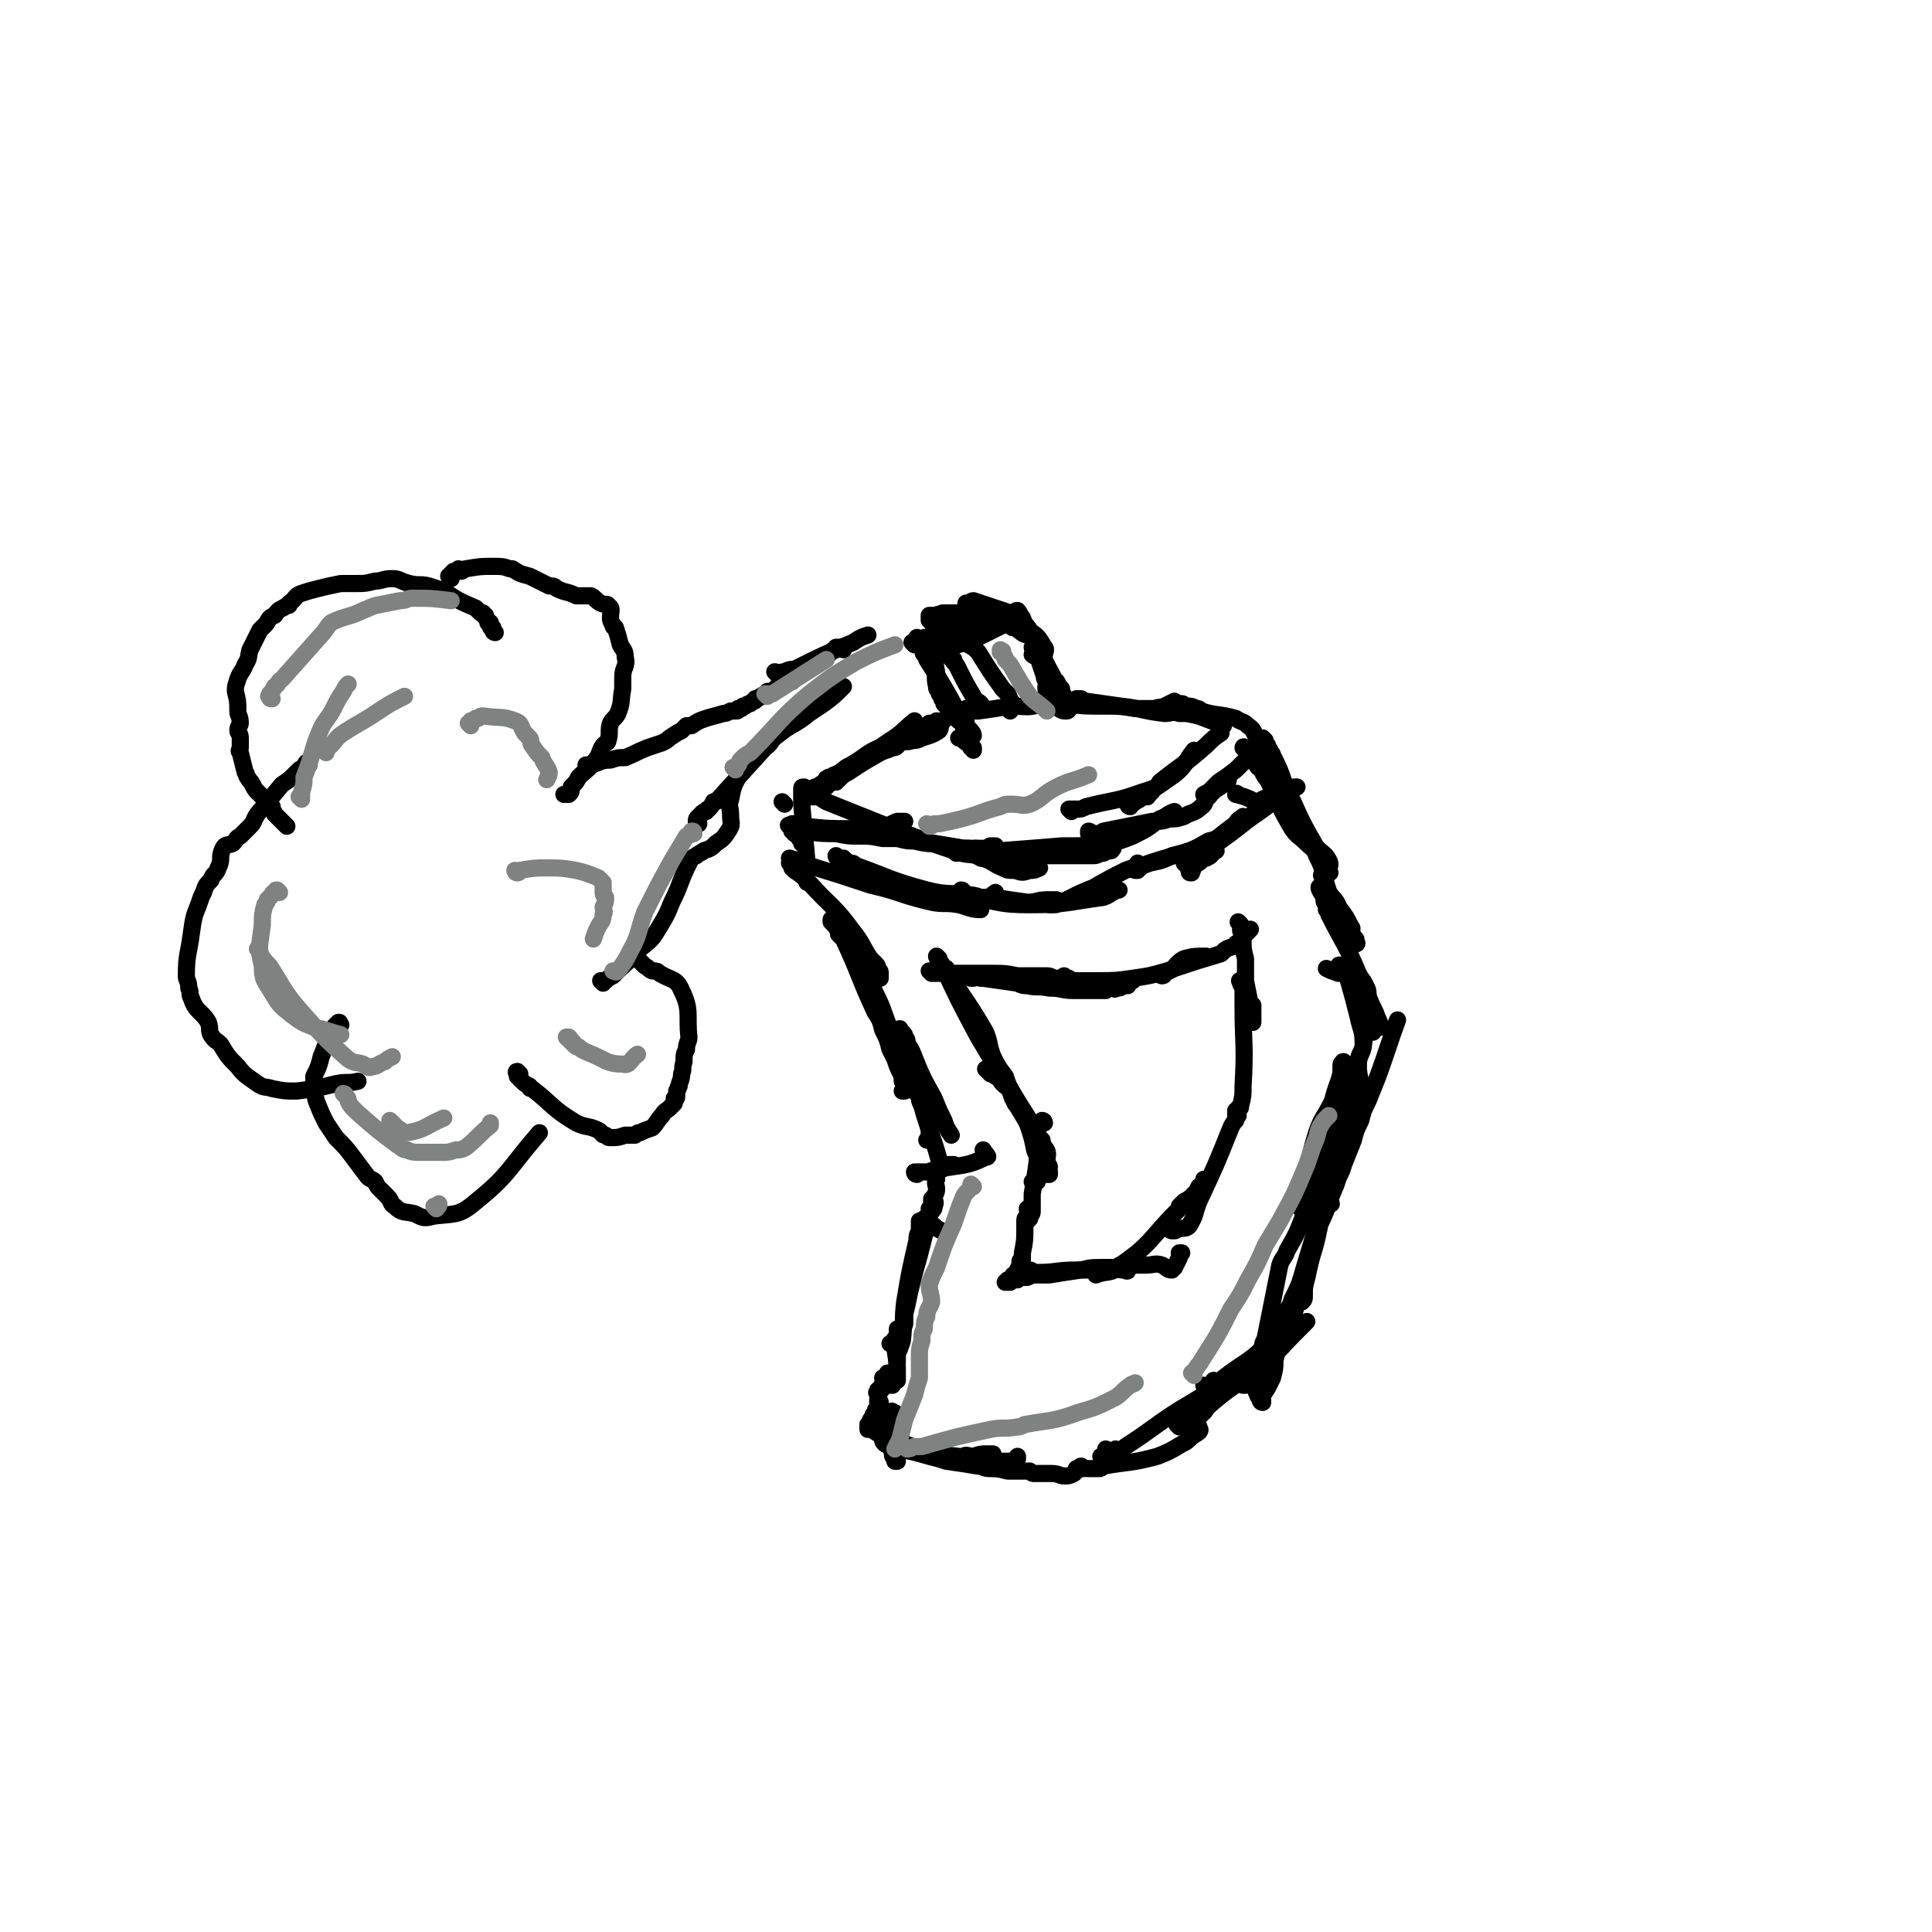 <svg viewBox='0 0 788 788' version='1.1' xmlns='http://www.w3.org/2000/svg' xmlns:xlink='http://www.w3.org/1999/xlink'><g fill='none' stroke='#000000' stroke-width='7' stroke-linecap='round' stroke-linejoin='round'><path d='M328,323c0,-1 -1,-1 -1,-1 0,-1 0,-1 1,-1 0,1 -1,1 -1,1 0,0 0,0 0,0 0,1 0,1 0,2 0,1 0,1 0,2 0,1 0,1 0,2 1,11 1,11 2,22 0,1 0,2 0,3 0,1 0,1 0,1 -1,0 -1,-1 -1,-1 '/><path d='M326,340c0,0 -1,-1 -1,-1 0,0 1,1 1,2 0,0 0,0 0,1 1,0 1,0 1,1 0,0 0,0 0,1 0,0 0,0 0,0 '/><path d='M320,328c0,0 -1,-1 -1,-1 '/><path d='M323,338c-1,-1 -1,-1 -1,-1 -1,-1 0,0 0,0 1,-1 1,-1 1,-1 1,0 1,0 1,0 1,1 1,1 2,1 1,0 1,0 2,0 10,1 10,1 20,1 6,0 6,0 12,-1 3,0 3,-1 6,-2 1,0 1,0 3,0 '/><path d='M390,348c0,0 -1,-1 -1,-1 2,-1 3,0 5,-1 1,0 1,0 1,0 '/><path d='M324,340c0,-1 0,-1 -1,-1 0,0 1,0 1,0 0,0 0,0 1,0 0,0 0,0 0,0 2,0 2,0 3,0 7,1 7,1 13,1 5,1 5,1 9,1 5,0 5,0 10,1 3,0 3,0 6,0 4,1 4,1 7,1 4,1 4,1 8,1 6,1 6,1 12,2 5,0 5,0 10,0 1,0 0,-1 1,-1 1,0 1,0 2,0 '/><path d='M332,325c-1,-1 -1,-1 -1,-1 0,-1 0,-1 0,0 0,0 0,0 0,0 1,0 1,0 1,0 2,1 2,1 5,3 15,6 15,6 30,12 13,5 13,5 25,9 4,1 5,0 8,2 5,1 4,2 9,4 2,1 2,1 5,1 3,1 3,1 6,0 2,0 2,0 4,-1 '/><path d='M373,343c0,0 -1,-1 -1,-1 0,0 1,1 1,1 0,0 0,0 1,0 1,0 1,0 2,0 2,1 2,1 3,1 1,0 1,0 2,0 12,2 12,2 24,4 2,0 2,0 5,1 2,0 2,0 5,0 3,0 2,0 5,0 2,0 2,0 4,0 2,0 2,0 5,0 3,0 3,0 6,0 5,0 5,0 11,0 2,0 2,-1 4,-1 2,-1 2,-1 3,-1 1,0 0,-1 0,-1 0,0 1,0 1,0 '/><path d='M399,347c0,0 -1,-1 -1,-1 0,0 1,1 2,1 1,0 1,0 1,0 2,0 2,0 3,0 2,0 2,0 4,0 13,-1 13,-1 25,-2 10,0 10,0 19,-1 5,-1 5,-1 10,-3 6,-3 6,-3 11,-7 3,-1 3,-2 6,-3 '/><path d='M445,340c0,-1 -1,-1 -1,-1 0,0 0,0 0,1 1,0 1,0 1,0 1,0 1,0 2,0 2,0 2,0 3,-1 10,-2 10,-2 20,-4 4,0 4,0 7,-1 3,0 3,0 6,-1 3,-2 4,-1 7,-4 2,-1 1,-3 3,-4 3,-4 4,-3 7,-6 1,0 1,-1 1,-1 '/><path d='M492,325c-1,0 -1,-1 -1,-1 0,0 0,0 0,0 2,-1 2,-1 3,-2 1,-1 1,-1 3,-3 3,-2 3,-2 7,-5 4,-4 4,-4 9,-8 '/><path d='M323,351c0,-1 -1,-1 -1,-1 0,0 1,0 1,1 1,0 1,-1 1,0 1,0 1,0 2,0 2,1 2,1 4,2 13,4 13,4 25,8 13,3 12,4 25,7 5,1 5,0 11,1 4,1 5,2 9,2 0,0 -1,0 -1,-1 -1,0 -1,0 -1,0 4,-3 4,-3 8,-6 '/><path d='M342,350c0,0 -1,-1 -1,-1 0,0 0,1 1,1 1,0 1,0 2,0 1,1 1,1 2,2 2,0 2,0 3,1 14,5 14,6 29,10 8,2 8,1 16,2 3,0 3,0 6,1 2,0 2,0 5,0 7,1 7,1 14,2 4,0 4,-1 8,-1 2,0 2,0 3,0 1,0 1,0 1,0 '/><path d='M393,364c0,0 -1,-1 -1,-1 1,0 1,1 2,2 1,0 1,0 1,0 1,0 1,1 2,1 11,2 11,3 23,3 15,0 15,-1 30,-3 3,-1 3,-2 6,-3 1,0 0,0 0,0 '/><path d='M484,353c0,0 -1,-1 -1,-1 0,0 1,0 2,0 '/><path d='M486,356c-1,0 -1,0 -1,-1 0,0 0,1 1,0 1,0 0,-1 1,-2 2,-1 2,-1 4,-3 1,0 1,0 1,0 2,-1 2,-1 3,-3 0,0 0,0 1,0 '/><path d='M486,351c0,0 0,-1 -1,-1 0,0 0,1 0,1 1,-1 1,-1 2,-1 0,0 0,0 1,0 0,-1 0,-1 1,-1 1,-1 1,-1 3,-2 10,-7 10,-7 20,-15 4,-4 4,-4 7,-8 2,-1 2,-2 3,-3 0,-1 -1,0 -1,0 '/><path d='M488,350c0,0 -1,-1 -1,-1 0,0 0,1 0,1 0,0 0,0 1,-1 0,0 0,0 1,-1 0,-1 1,-1 2,-2 1,-1 1,-1 3,-3 0,0 1,0 1,0 5,-4 5,-4 9,-7 1,-1 2,-1 3,-2 0,0 0,-1 0,-1 -1,1 -2,1 -3,3 '/><path d='M428,369c0,0 -1,-1 -1,-1 0,0 0,1 1,1 0,0 1,0 1,0 0,0 0,0 1,0 1,0 1,0 2,-1 1,0 1,0 3,-1 6,-3 6,-3 11,-5 7,-4 7,-4 13,-7 5,-2 5,-1 10,-3 5,-1 5,-1 9,-3 8,-2 8,-2 15,-6 4,-1 4,-1 7,-3 3,-1 3,-1 5,-3 5,-4 5,-4 10,-9 0,-1 0,-1 0,-2 '/><path d='M465,353c0,0 -1,-1 -1,-1 0,0 0,1 0,2 0,0 0,0 0,0 0,1 -1,1 -1,1 0,0 1,0 1,0 1,-1 1,-1 2,-2 11,-4 11,-3 22,-7 6,-3 6,-2 12,-5 3,-2 2,-2 5,-4 9,-6 9,-6 17,-12 3,-2 3,-2 6,-4 1,0 1,0 1,0 -2,0 -2,0 -3,1 -5,1 -5,2 -9,3 -2,1 -2,1 -4,2 -1,0 -1,0 -1,0 -4,-2 -4,-2 -8,-3 0,-1 1,0 1,0 '/><path d='M332,325c-1,0 -1,-1 -1,-1 -1,0 0,0 0,1 0,0 0,0 0,0 -1,-1 0,-1 0,-1 0,0 -1,0 0,0 0,-1 0,-1 1,-2 0,-1 0,-1 1,-1 15,-10 16,-9 30,-19 5,-3 5,-4 10,-8 '/><path d='M338,319c0,-1 -1,-1 -1,-1 0,-1 0,0 1,0 0,0 0,0 0,-1 0,0 1,0 1,0 1,-1 1,-1 2,-1 2,-1 2,-1 3,-2 1,-1 1,-1 3,-2 7,-4 6,-5 14,-8 6,-4 7,-3 13,-6 1,0 1,-1 2,-1 0,0 0,0 1,0 1,-1 1,-1 2,-2 1,0 2,0 3,-1 '/><path d='M337,321c0,0 -1,0 -1,-1 1,0 1,0 2,0 1,-1 1,-1 2,-1 1,0 1,0 1,0 1,-1 1,-1 1,-1 2,-2 2,-2 4,-3 6,-4 6,-4 13,-8 2,-1 3,-1 5,-2 2,0 2,-1 3,-2 3,-1 3,0 5,-1 2,0 2,0 4,-1 3,-1 4,-1 7,-3 1,-1 0,-2 1,-3 2,-3 3,-2 5,-4 '/><path d='M375,261c0,0 -1,-1 -1,-1 0,0 0,1 1,1 0,1 0,1 0,1 0,1 0,1 0,1 0,1 1,1 1,1 1,2 0,2 1,3 1,1 1,1 1,2 7,11 7,11 13,22 1,2 2,2 3,3 0,2 0,2 1,3 1,1 2,2 2,3 0,0 -1,0 -1,0 -1,-1 -1,0 -2,-1 0,-1 1,-2 0,-3 -1,-1 -1,-1 -3,-2 -1,-1 -1,-1 -2,-2 -1,-1 -1,-1 -2,-2 -1,-2 -1,-2 -2,-3 0,-2 -1,-1 -1,-3 -1,-1 -1,-1 -1,-2 -1,-1 -1,-1 -1,-2 -1,-4 0,-4 -1,-7 0,-3 -2,-3 -2,-5 0,-1 2,-1 2,-2 0,-1 -1,-1 -2,-2 0,-2 0,-2 0,-3 0,0 0,0 0,1 1,2 1,2 2,4 1,4 0,4 1,8 0,2 1,2 1,4 1,2 0,3 1,4 3,5 4,4 7,9 2,4 1,4 3,8 1,3 1,3 2,6 1,0 1,0 1,0 0,1 0,1 0,1 0,0 0,-1 -1,-1 -1,-2 -2,-2 -3,-3 -1,-1 -1,-1 -2,-1 '/><path d='M373,263c0,0 -1,-1 -1,-1 0,0 1,1 1,1 0,0 0,-1 1,-1 0,0 0,0 1,0 0,-1 0,-1 1,-1 1,0 1,0 2,-1 6,-2 7,-2 13,-4 4,-1 4,-1 9,-3 2,-1 3,0 5,-1 2,0 2,-1 4,-1 1,0 1,0 2,0 1,0 1,0 1,0 1,0 1,0 1,0 0,0 0,0 0,0 1,0 1,0 1,0 0,0 -1,0 -1,0 -1,0 -1,0 -2,1 -1,0 -1,0 -2,1 -3,1 -3,2 -6,3 -2,1 -2,1 -4,2 -1,1 -1,2 -3,3 -1,0 -1,0 -3,0 -1,0 -1,1 -1,1 -2,0 -2,0 -3,1 -1,0 -1,0 -1,1 0,0 0,0 0,0 -1,0 -1,0 -1,0 0,-1 0,-1 0,-1 0,0 0,0 0,0 0,0 0,1 0,1 0,0 -1,0 -1,0 1,-1 1,0 2,0 0,-1 0,-1 0,-1 1,0 1,0 2,0 2,0 2,-1 4,-1 2,-1 2,-1 3,-2 2,0 2,0 4,-1 4,-2 4,-2 8,-4 2,-1 2,-1 4,-2 0,-1 0,-1 1,-1 0,0 0,0 1,0 0,-1 0,-1 0,-1 0,-1 0,0 0,0 -9,-3 -9,-3 -18,-6 -1,0 -1,1 -3,1 '/><path d='M378,261c0,0 -1,-1 -1,-1 0,0 0,1 1,1 0,0 0,0 1,0 1,0 1,-1 2,-1 1,0 1,1 3,0 2,0 2,0 4,-1 8,-2 8,-2 16,-4 3,-1 3,-2 6,-2 1,-1 1,0 1,-1 1,0 1,0 1,0 1,0 1,0 1,-1 0,0 0,-1 1,-1 0,0 0,1 0,1 0,0 0,-1 0,-1 0,0 0,0 0,0 1,-1 0,-1 1,-1 1,1 1,2 2,3 1,3 1,2 3,5 5,9 4,9 9,18 1,2 1,2 2,3 1,2 1,2 2,3 0,1 0,1 0,1 1,2 1,2 2,3 0,1 0,1 0,1 0,1 0,1 1,1 0,0 0,0 0,0 -1,1 -1,1 -1,2 0,0 1,0 1,0 0,0 0,1 -1,1 -1,0 -2,0 -3,-1 -1,0 0,-1 -1,-1 -1,-2 -1,-2 -1,-3 -1,-1 -1,-1 -2,-2 0,-1 -1,0 -1,-1 -1,-2 0,-2 0,-4 -1,-1 -1,-1 -1,-2 -1,-3 -1,-3 -2,-6 0,-1 0,-2 -1,-2 -1,-1 -1,0 -2,-1 0,0 1,-1 1,-2 0,0 -1,0 -1,-1 0,0 0,0 0,0 1,0 1,0 1,0 0,0 0,0 1,1 0,0 0,0 0,0 1,1 1,1 2,1 0,0 0,0 1,1 0,0 0,0 0,0 0,-1 1,-2 0,-3 -2,-3 -2,-4 -5,-6 -1,-1 0,2 -1,1 -3,0 -3,-1 -6,-3 0,0 0,0 -1,0 0,-1 0,-1 -1,-1 -1,0 -1,0 -1,-1 -1,0 0,0 -1,0 0,-1 0,-1 0,-1 0,0 0,0 -1,0 0,0 0,0 0,-1 0,0 0,0 -1,0 -1,0 -1,0 -2,0 -1,-1 -1,-1 -2,-1 -1,-1 -1,-1 -2,-1 -3,0 -3,0 -6,0 -3,0 -3,0 -5,0 -1,0 -1,0 -2,0 -2,0 -2,0 -4,0 -1,0 -1,0 -2,1 0,0 0,-1 -1,0 0,0 0,0 -1,0 -1,0 -1,0 -1,0 0,0 0,0 -1,0 0,0 0,1 0,1 0,1 0,1 0,1 1,0 1,0 1,1 1,1 0,1 1,1 2,1 2,1 4,1 0,0 0,0 1,0 4,0 4,1 8,0 2,0 2,-1 4,-1 1,-1 1,-1 2,-1 0,0 0,0 1,-1 1,0 1,0 2,-1 0,0 0,0 0,-1 0,0 0,0 0,0 0,0 0,-1 0,-1 -1,-1 -2,0 -3,0 -1,-1 -1,0 -3,0 -1,0 -1,-1 -3,-1 -2,0 -2,1 -4,1 0,1 0,1 -1,1 -1,0 -1,0 -3,0 -1,0 -3,-1 -3,0 1,0 3,1 5,1 4,0 4,-1 8,-2 3,-1 2,-1 5,-2 0,0 0,0 0,0 '/><path d='M395,290c0,-1 -1,-1 -1,-1 0,0 0,0 0,0 0,0 0,0 0,0 0,0 0,0 0,0 0,0 0,1 1,1 1,0 1,0 2,0 1,0 1,0 2,0 7,-1 7,-1 13,-2 7,0 7,1 13,-1 2,-1 2,-2 3,-4 0,0 -1,1 -1,0 -1,0 0,0 0,0 '/><path d='M387,266c0,0 -1,0 -1,-1 0,0 0,1 0,1 1,1 1,1 2,2 0,1 0,1 1,1 0,0 0,0 0,1 1,1 1,1 2,3 3,6 3,6 6,11 1,2 2,2 3,3 0,1 0,1 0,2 0,0 0,0 0,0 0,0 0,0 0,0 '/><path d='M395,263c0,0 -1,-1 -1,-1 0,0 1,1 1,1 0,0 0,0 1,0 0,0 0,1 1,1 1,1 1,1 2,2 5,8 5,8 10,15 1,1 1,1 2,2 1,2 1,3 2,5 0,0 0,-2 0,-1 0,1 0,1 -1,3 '/><path d='M427,288c0,0 -1,-1 -1,-1 0,0 1,1 1,1 1,0 1,-1 2,-1 2,0 2,0 5,0 8,1 8,1 17,1 6,0 6,0 12,1 4,0 4,0 8,0 2,-1 3,0 4,-1 2,-1 2,-1 4,-2 '/><path d='M442,286c-1,0 -1,-1 -1,-1 -1,0 0,0 -1,0 0,1 0,0 0,0 0,0 0,0 0,0 0,0 -1,0 -1,0 0,0 1,0 1,0 0,0 0,0 1,0 1,1 1,1 2,1 7,1 7,1 14,2 9,1 9,2 18,3 3,0 3,-1 6,0 2,0 2,0 3,0 5,1 5,1 10,3 3,1 3,1 5,2 0,0 0,0 0,0 '/><path d='M482,288c0,-1 -1,-1 -1,-1 0,0 1,0 1,0 1,0 1,1 2,1 2,0 2,0 4,1 1,0 1,0 2,1 6,2 7,1 14,3 3,2 3,1 5,3 3,2 2,3 4,5 0,1 1,1 1,1 0,0 0,0 0,1 '/><path d='M437,331c0,0 -1,-1 -1,-1 0,0 1,0 1,0 1,0 1,0 3,0 1,0 1,0 3,-1 12,-3 12,-2 23,-6 7,-2 7,-3 13,-7 5,-4 4,-5 8,-10 '/><path d='M461,329c-1,0 -1,-1 -1,-1 0,0 0,0 0,0 1,0 1,0 1,0 1,0 1,0 2,-1 2,-1 2,-1 3,-2 1,0 1,0 2,-1 1,0 1,0 1,-1 1,0 1,0 1,-1 '/><path d='M468,325c0,0 -1,0 -1,-1 0,0 1,0 1,0 1,-1 1,-1 2,-2 2,-1 2,-1 3,-3 10,-8 10,-7 19,-15 3,-3 3,-3 6,-5 '/><path d='M508,306c0,-1 -1,-2 -1,-1 0,0 0,0 1,1 1,2 1,1 2,3 1,1 1,1 2,2 1,2 1,2 3,3 5,6 5,6 9,11 '/><path d='M516,302c0,0 -1,-1 -1,-1 0,0 1,1 1,1 0,1 0,1 1,2 0,1 0,1 1,2 0,1 1,1 1,2 3,6 3,6 5,12 6,12 5,12 12,24 2,4 4,3 6,7 1,2 0,2 0,4 0,1 1,1 0,1 -1,1 -1,1 -3,1 '/><path d='M512,309c0,0 -1,-2 -1,-1 0,1 1,1 2,3 1,1 1,1 2,3 0,1 0,1 0,1 1,2 1,2 2,3 5,10 4,10 10,20 2,3 3,3 6,6 2,2 3,2 4,5 2,4 2,4 3,8 1,4 1,4 2,7 2,3 3,3 4,6 3,4 3,4 5,8 1,1 0,1 0,2 0,1 1,1 1,2 0,1 1,1 1,1 0,0 0,0 0,1 0,0 1,1 0,1 0,0 0,0 -1,0 -1,0 -1,0 -1,-1 '/><path d='M539,363c0,0 -1,-2 -1,-1 0,1 1,2 2,4 0,2 0,2 1,3 0,1 0,1 0,2 1,1 1,1 1,2 6,12 7,12 12,24 4,8 3,8 7,16 1,3 2,4 2,6 0,0 -1,0 -2,0 -1,1 -1,1 -1,2 '/><path d='M547,395c0,-1 -1,-2 -1,-1 0,0 1,1 2,2 0,0 0,0 1,1 0,1 0,1 1,2 0,0 0,0 0,1 2,7 2,7 4,15 1,5 2,5 2,11 0,3 -1,3 -2,7 0,2 0,2 -1,4 0,2 0,3 -1,5 0,1 0,1 0,2 -1,2 0,2 -1,3 0,2 1,2 0,3 -1,1 -2,1 -3,2 '/><path d='M549,434c0,0 -1,-1 -1,-1 -1,0 0,1 -1,2 0,1 0,1 0,2 0,1 1,1 0,2 -1,11 -1,11 -3,23 -1,10 0,10 -1,20 0,1 0,1 -1,3 0,2 -1,2 -1,3 '/><path d='M545,451c0,0 0,-1 -1,-1 0,1 1,1 1,2 -1,2 -1,2 -1,4 0,2 0,2 0,3 0,1 0,1 -1,2 -2,20 -2,20 -5,40 -2,10 -3,10 -5,20 -1,4 -1,4 -1,7 0,2 0,2 -1,3 '/><path d='M546,456c-1,0 -1,-1 -1,-1 -1,0 0,1 0,1 0,2 0,2 0,3 -2,9 -1,9 -3,18 -2,14 -3,14 -6,27 -1,8 -1,8 -3,17 -2,7 -3,7 -5,14 -1,3 -1,3 -2,6 -1,3 -1,3 -2,6 -1,1 0,2 -2,3 -1,1 -1,0 -2,0 -1,0 -1,1 -2,1 '/><path d='M543,491c-1,0 -1,-1 -1,-1 0,0 0,1 0,1 0,0 -1,0 -1,0 0,0 0,0 0,0 0,1 0,1 -1,2 0,0 0,0 0,1 -1,2 -1,2 -2,3 -3,10 -3,10 -6,20 -2,7 -2,7 -5,13 -1,4 -2,3 -3,7 -2,9 -2,9 -4,18 0,3 0,3 -1,7 -1,2 -1,2 -2,4 -2,3 -2,3 -3,5 0,1 1,1 1,1 0,0 0,-1 0,-1 -1,-1 -2,-1 -2,-2 -1,-2 -1,-2 -1,-4 -1,-2 -1,-2 -1,-4 '/><path d='M516,551c0,0 -1,0 -1,-1 0,0 0,1 0,1 0,0 0,0 0,-1 0,0 0,0 0,-1 0,-1 0,-1 1,-3 3,-15 3,-15 6,-30 1,-3 2,-3 3,-6 4,-7 4,-7 7,-15 9,-18 8,-18 16,-37 1,-2 2,-2 2,-4 1,-2 2,-2 2,-4 0,-2 -1,-2 -1,-4 0,0 1,0 1,-1 0,-1 0,-1 0,-1 0,0 0,0 0,0 -2,1 -2,1 -3,2 -1,0 -1,0 -2,0 -1,1 -1,1 -2,2 '/><path d='M531,493c-1,0 -1,-1 -1,-1 -1,0 0,0 0,0 0,-1 0,-1 1,-2 0,-1 0,-1 0,-2 3,-13 2,-13 6,-26 2,-6 3,-6 6,-12 2,-4 2,-4 3,-8 1,-4 1,-4 1,-8 '/><path d='M323,353c0,0 -1,-1 -1,-1 0,0 0,0 0,0 1,1 1,1 1,2 1,0 1,0 1,0 0,1 0,1 0,1 3,2 3,2 5,4 0,1 0,1 1,1 9,10 10,9 18,20 4,5 3,5 7,11 1,1 1,1 2,2 1,1 1,1 1,3 1,0 1,0 1,1 0,0 0,0 0,1 0,0 0,0 0,1 '/><path d='M340,376c0,0 -1,-1 -1,-1 0,0 0,0 0,0 0,1 0,1 0,1 1,1 1,1 2,2 0,0 0,0 1,1 0,1 0,1 0,2 1,1 1,1 2,2 7,15 6,15 13,30 2,3 2,3 3,7 2,4 2,4 3,8 1,2 1,2 2,4 1,3 1,3 2,5 1,2 1,2 1,4 1,1 1,1 1,3 0,0 0,1 0,1 -1,0 -1,0 -1,0 '/><path d='M342,375c-1,0 -1,-1 -1,-1 -1,0 0,1 0,2 0,1 0,1 0,2 1,2 1,2 3,4 6,11 7,11 13,23 4,8 3,8 7,17 4,8 4,8 7,17 2,3 2,2 3,5 1,1 1,1 1,2 2,5 2,6 3,11 1,3 1,3 1,6 0,1 0,1 0,2 0,0 0,0 -1,0 '/><path d='M373,444c0,0 -1,-1 -1,-1 0,0 1,1 1,1 0,1 0,1 0,1 1,1 1,1 2,2 0,2 0,2 1,4 3,11 4,11 7,22 0,4 -1,4 -1,8 -1,2 0,2 0,4 0,2 -1,2 -1,4 0,1 1,1 0,3 0,1 0,1 -1,2 -1,2 -1,2 -3,3 0,1 0,1 0,1 -1,0 -1,0 -1,0 2,1 3,1 5,2 1,1 1,1 3,2 '/><path d='M381,490c0,0 -1,-1 -1,-1 0,0 0,1 0,1 0,1 0,1 0,2 0,0 0,0 -1,1 0,1 0,1 0,2 -1,5 -1,5 -2,9 -2,8 -2,8 -4,15 -1,4 -1,4 -2,8 -1,5 -1,5 -2,9 0,2 0,2 0,4 -1,3 -1,3 -2,5 0,1 -1,1 -2,1 0,1 0,0 0,1 -1,0 -1,0 -1,1 0,0 -1,0 -1,0 '/><path d='M376,499c0,-1 -1,-1 -1,-1 0,0 0,0 0,1 0,1 0,1 0,3 -1,2 -1,2 -1,4 -3,13 -3,13 -5,25 -1,8 0,8 -1,16 -1,3 -1,3 -2,5 0,5 0,6 -1,10 0,0 0,0 -1,0 -1,0 -1,1 -1,1 -1,-1 -1,-2 -1,-3 '/><path d='M367,543c0,0 -1,-1 -1,-1 0,0 0,1 0,1 0,1 0,1 0,2 -1,1 -1,1 -1,2 0,1 0,1 0,2 0,1 0,1 0,1 1,6 1,7 1,13 0,0 0,0 -1,0 -1,0 -2,0 -2,0 -1,-1 1,-1 1,-3 1,-1 1,-1 2,-2 '/><path d='M364,565c0,0 -1,-1 -1,-1 0,0 0,1 0,1 0,0 0,-1 0,-1 0,0 0,0 -1,0 0,0 0,0 0,0 0,0 0,0 0,0 0,0 0,0 -1,0 0,0 0,0 0,0 0,0 1,0 1,0 '/><path d='M361,563c0,0 0,-1 -1,-1 0,0 1,0 1,1 0,1 0,1 -1,1 0,1 0,1 0,2 0,0 0,0 -1,0 0,1 1,1 0,1 0,0 0,0 -1,1 0,0 0,0 0,0 0,0 -1,0 0,0 0,0 0,0 0,-1 '/><path d='M359,572c0,0 0,-1 -1,-1 0,1 0,2 0,3 -1,1 -1,1 -1,2 -1,1 -1,1 -1,2 -1,1 -1,1 -1,2 0,0 0,0 0,1 0,0 0,0 -1,0 0,1 0,1 0,1 0,0 0,0 0,0 0,1 0,1 0,1 '/><path d='M365,577c0,-1 0,-1 -1,-1 0,0 0,0 0,0 0,0 0,-1 -1,0 0,0 0,0 0,1 0,0 0,0 -1,1 0,1 0,1 0,1 0,1 0,1 0,1 0,1 0,1 0,2 1,6 1,6 2,11 0,1 0,1 1,2 0,1 0,1 0,1 0,0 0,0 1,0 '/><path d='M357,579c0,0 -1,-1 -1,-1 0,1 1,2 1,3 0,1 -1,2 0,3 3,2 3,2 7,3 9,3 9,4 18,6 9,1 9,1 17,2 5,1 5,1 9,1 2,0 2,0 4,0 1,0 2,0 3,-1 0,0 0,0 0,-1 0,0 0,0 0,0 '/><path d='M361,588c0,-1 -1,-1 -1,-1 0,0 0,0 0,0 0,1 0,1 1,2 1,0 1,1 2,1 1,1 2,0 3,1 6,1 6,1 13,3 4,1 4,1 7,2 7,1 7,1 13,2 2,0 2,1 5,1 3,0 3,0 7,1 2,0 2,0 3,0 3,0 3,0 6,0 1,1 1,1 2,1 2,0 3,0 5,0 1,0 1,0 2,0 3,0 3,1 5,1 2,0 2,0 4,-1 1,-1 1,-1 1,-1 0,0 0,0 0,-1 '/><path d='M442,599c-1,0 -2,-1 -1,-1 0,0 1,1 3,1 2,0 2,0 4,0 1,0 1,0 2,-1 11,-2 11,-1 22,-4 5,-2 5,-2 10,-5 2,-1 2,-1 3,-2 2,-2 3,-2 4,-3 1,-1 0,-1 0,-2 '/><path d='M452,592c-1,0 -1,-1 -1,-1 0,0 0,1 1,2 0,0 0,-1 0,-1 0,1 0,1 0,1 0,0 0,0 1,0 0,0 0,0 1,0 1,-1 1,-1 2,-1 2,-1 2,-1 3,-2 11,-7 11,-8 22,-15 5,-3 5,-3 10,-6 1,-1 2,-1 2,-3 0,-1 -1,0 -2,-1 0,0 0,0 0,0 '/><path d='M481,582c0,0 -1,-1 -1,-1 0,0 1,1 1,0 1,0 0,0 1,-1 1,0 1,0 2,0 0,-1 0,-1 1,-1 1,-2 1,-2 3,-3 11,-9 11,-9 21,-19 0,0 0,0 1,0 '/><path d='M490,577c0,0 -1,0 -1,-1 0,0 1,0 2,0 1,-1 1,-2 2,-3 2,-2 2,-2 4,-3 8,-9 8,-8 16,-17 1,-2 1,-2 2,-4 2,-3 2,-3 3,-6 '/><path d='M496,564c0,0 -1,-1 -1,-1 0,0 0,1 0,1 1,0 1,0 1,1 0,0 0,0 0,0 0,0 0,-1 1,-1 0,-1 0,-1 1,-1 1,-1 1,-1 1,-1 9,-7 10,-6 18,-14 6,-5 5,-6 10,-12 '/><path d='M426,458c0,0 0,-1 -1,-1 0,0 0,0 0,0 '/><path d='M403,437c0,0 -1,-1 -1,-1 0,0 0,0 0,0 1,0 1,0 1,0 1,1 0,1 1,2 1,0 1,0 2,1 0,0 0,0 0,0 2,1 2,2 3,3 1,1 1,1 3,2 7,12 8,12 14,24 2,2 1,3 1,6 0,0 0,0 0,1 0,0 1,0 1,1 -1,0 -2,0 -3,0 '/><path d='M383,391c0,0 -1,-1 -1,-1 0,0 0,1 1,1 0,1 0,1 1,2 7,15 7,15 15,30 6,10 6,10 12,20 1,2 1,2 2,5 3,5 3,5 6,10 2,3 2,3 3,6 2,4 1,4 3,9 1,2 1,2 2,4 0,0 0,0 0,1 0,0 0,0 1,0 0,0 0,0 0,0 0,1 0,1 0,1 -1,0 -1,0 -2,0 '/><path d='M385,395c0,0 -1,-1 -1,-1 0,0 1,1 2,1 1,2 1,2 2,4 7,11 7,10 14,22 2,5 1,5 3,10 2,4 2,4 5,8 1,3 1,3 2,5 1,3 1,3 2,6 1,1 2,1 3,3 1,3 1,3 2,5 2,6 2,6 3,11 1,3 2,3 2,6 1,2 0,2 -1,5 0,0 0,0 0,0 0,1 0,1 0,2 -1,0 -1,0 -2,0 '/><path d='M425,465c0,0 -1,-1 -1,-1 0,0 0,0 0,0 0,0 0,0 0,0 0,1 0,1 0,1 0,2 0,2 0,3 0,1 0,1 0,2 -1,2 -1,2 -1,4 -1,7 -1,7 -2,13 0,3 0,3 0,7 0,1 0,1 -1,2 0,0 0,0 0,1 0,0 0,0 -1,1 '/><path d='M420,494c0,0 0,-1 -1,-1 0,0 1,1 0,2 0,0 0,0 0,1 0,0 0,0 0,0 -1,1 -1,1 -1,2 0,1 0,2 0,3 0,5 0,5 -1,10 0,1 0,1 0,2 0,1 0,1 0,1 -1,0 -1,0 -1,1 0,1 0,1 0,1 -1,2 -1,2 -2,4 -1,0 -1,0 -1,1 0,0 0,0 -1,1 0,0 0,1 0,1 -1,0 -1,-1 -1,-1 0,0 -1,1 -1,1 1,0 1,0 1,0 0,0 0,0 1,0 0,0 0,0 0,0 0,0 0,-1 0,-1 0,0 0,0 1,0 0,1 0,1 0,0 1,0 1,0 2,0 0,0 0,0 1,-1 1,0 1,0 1,0 1,0 1,0 2,0 2,-1 2,-1 5,-1 2,0 2,0 4,0 6,-1 6,-1 13,-2 2,0 2,0 5,0 3,-1 3,-1 5,-1 2,0 2,0 3,0 2,0 2,1 4,1 1,0 2,1 2,0 0,0 0,-1 -1,-2 '/><path d='M417,520c0,0 0,-1 -1,-1 0,0 0,0 0,0 0,0 0,0 0,0 0,0 0,-1 0,-1 0,0 0,0 1,0 0,0 0,0 0,0 1,0 1,0 3,0 1,0 1,1 3,1 8,0 8,-1 16,-1 4,0 4,-1 8,-1 4,0 4,0 8,0 1,0 1,-1 2,-1 5,0 5,0 10,0 4,0 4,-1 7,0 2,1 2,2 4,2 0,0 0,-1 1,-1 1,-2 1,-2 2,-4 0,-1 0,-1 1,-2 0,0 0,0 -1,0 '/><path d='M380,397c0,0 -1,-1 -1,-1 0,0 0,0 1,0 0,1 0,1 1,1 1,0 2,0 3,0 4,0 4,0 7,0 7,0 7,0 14,0 5,0 5,0 10,1 5,0 5,0 9,0 2,0 2,0 3,0 2,0 2,1 4,1 2,0 2,0 5,0 0,0 0,1 0,1 -1,-1 -1,-1 -2,-2 '/><path d='M397,399c0,0 -1,-1 -1,-1 0,0 0,1 0,1 0,-1 0,-1 0,-1 0,0 0,0 0,0 0,0 1,0 1,0 0,0 0,0 1,0 0,0 0,0 1,0 1,0 0,0 1,1 0,0 0,-1 1,0 7,1 7,1 14,2 2,1 2,1 4,1 4,1 4,0 9,1 5,0 5,1 10,1 4,0 4,0 7,0 3,0 3,0 6,0 1,-1 1,-1 3,-1 0,0 1,1 1,0 2,0 2,0 3,-1 1,0 1,0 2,0 0,-1 0,-1 0,-1 1,-1 1,-1 2,-1 '/><path d='M423,401c0,-1 -1,-1 -1,-1 0,0 0,0 1,0 2,0 2,0 5,0 10,0 10,0 19,0 8,0 8,0 15,-1 7,-1 7,-1 14,-3 4,-1 3,-3 7,-5 4,-1 4,-1 9,-1 '/><path d='M474,398c0,0 -1,-1 -1,-1 0,0 0,1 1,1 1,0 1,-1 1,-1 2,-1 2,-1 4,-2 9,-3 9,-3 19,-6 2,-2 2,-2 5,-3 1,0 1,0 1,-1 3,-2 3,-3 5,-5 1,-1 1,-1 1,-1 '/><path d='M506,377c0,0 -1,-1 -1,-1 0,0 1,1 1,2 0,0 0,0 0,0 0,1 0,1 0,1 0,1 0,1 1,2 0,1 0,1 0,1 0,1 -1,1 0,2 0,3 0,3 1,7 0,4 0,4 0,9 1,5 1,5 2,10 0,0 0,0 1,0 0,1 0,1 0,2 0,2 0,2 0,3 0,1 0,1 0,1 0,0 0,1 0,1 -1,0 -2,-1 -3,-1 '/><path d='M507,401c-1,-1 -1,-1 -1,-1 -1,0 0,0 0,1 0,1 1,1 1,2 0,1 0,1 0,3 0,2 0,2 0,4 0,16 1,16 0,33 0,4 0,4 -1,8 0,1 0,1 -1,1 0,1 0,1 -1,1 0,0 0,0 0,0 '/><path d='M505,455c0,0 -1,-1 -1,-1 0,0 0,0 0,1 0,1 0,1 0,2 -1,1 -1,1 -2,3 -6,15 -6,15 -13,30 -2,5 -1,5 -4,10 -1,1 -2,1 -3,1 -1,0 -1,0 -2,0 0,0 0,1 -1,1 0,0 0,0 -1,0 -1,0 -1,-1 -2,-1 '/><path d='M492,482c0,0 -1,-1 -1,-1 0,0 1,1 0,1 0,1 -1,1 -2,2 -1,2 -1,2 -2,3 -2,2 -2,2 -4,3 -1,1 -1,1 -2,2 0,1 0,1 -1,2 -11,11 -10,13 -23,22 -4,4 -5,2 -10,4 '/><path d='M374,479c0,0 -1,0 -1,-1 0,0 1,1 1,1 0,-1 0,-1 0,-1 0,0 0,0 1,0 0,0 0,0 1,0 1,0 1,0 3,0 1,-1 1,0 3,-1 10,-2 12,-1 20,-5 2,0 0,-1 -1,-3 '/><path d='M382,479c0,0 -1,-1 -1,-1 0,0 1,0 1,0 0,0 0,0 0,0 0,-1 1,-1 1,-1 1,0 1,0 1,0 2,-1 2,-1 3,-2 1,0 1,0 2,0 '/><path d='M394,595c-1,-1 -2,-1 -1,-1 1,-1 2,0 4,0 3,-1 3,-1 6,-1 1,0 1,0 2,0 '/><path d='M450,595c0,0 -1,-1 -1,-1 0,0 1,0 2,0 2,-1 2,-1 4,-3 '/><path d='M483,582c0,-1 -1,-1 -1,-1 0,-1 0,0 0,0 1,0 1,0 1,0 1,-1 1,-1 3,-2 1,-1 1,-1 3,-2 9,-8 9,-8 19,-15 1,-1 1,-1 2,-3 2,-1 2,-1 4,-3 '/><path d='M508,565c0,0 -1,-1 -1,-1 0,0 0,1 0,1 0,0 0,0 1,0 0,0 0,0 0,0 1,-1 1,-1 1,-1 1,-1 1,-1 1,-1 1,-1 1,-1 2,-1 1,-1 1,-1 2,-3 1,0 1,0 1,-1 9,-10 9,-10 18,-19 '/><path d='M537,503c0,-1 0,-1 -1,-1 0,0 1,0 1,0 1,-1 1,-1 1,-2 4,-8 3,-8 7,-17 1,-4 2,-4 3,-8 2,-5 2,-5 4,-10 1,-4 1,-4 3,-8 1,-4 1,-4 3,-8 2,-5 2,-5 4,-10 4,-11 4,-12 8,-23 '/><path d='M344,265c0,0 -1,-1 -1,-1 0,0 0,0 0,0 0,0 0,0 0,0 0,0 0,0 0,0 0,0 0,0 0,0 0,0 0,0 0,0 -1,0 -1,0 -1,0 0,0 0,0 -1,0 0,1 0,1 0,1 0,0 0,0 0,0 -1,0 -1,0 -1,0 -1,1 -1,1 -1,1 -1,1 -1,0 -1,1 -1,0 -1,0 -1,0 0,0 0,0 0,0 -3,3 -3,3 -6,5 -3,2 -3,2 -5,3 -1,1 -1,1 -2,2 0,0 0,0 0,0 -1,0 -1,0 -1,1 -1,0 -1,0 -2,0 0,1 0,1 0,1 -1,0 -1,0 -1,0 -1,0 -1,0 -1,1 -1,0 -1,0 -2,0 0,1 0,1 0,1 -1,0 -1,0 -1,0 -1,1 -1,1 -1,1 -1,0 -1,0 -2,0 0,1 0,1 -1,1 -1,1 -1,0 -1,1 -1,0 -1,0 -2,1 0,0 0,0 -1,0 0,1 0,1 -1,1 -1,1 -1,1 -1,1 -1,0 -1,0 -2,1 0,0 0,0 -1,0 -1,1 0,1 -1,1 0,0 0,0 -1,0 0,1 0,1 -1,1 -1,0 -1,0 -2,0 -2,1 -2,1 -3,1 -3,1 -4,1 -7,2 -3,1 -3,1 -6,3 -1,0 -1,0 -2,0 -1,1 -1,1 -2,2 -2,1 -2,1 -5,3 -1,1 -1,1 -3,2 -3,1 -3,1 -6,2 -5,2 -4,2 -9,4 -3,0 -3,0 -6,1 -4,0 -4,1 -8,2 -1,0 -1,0 -2,0 '/><path d='M184,236c0,0 0,0 -1,-1 0,0 1,0 1,0 0,0 0,0 0,0 0,0 0,0 0,0 0,-1 0,-1 0,-1 0,0 0,0 1,-1 1,0 1,0 1,0 1,0 1,0 1,-1 0,0 0,1 1,1 1,0 1,-1 2,-1 6,-1 6,-1 11,-1 4,0 4,0 7,1 0,0 0,0 1,0 3,2 3,2 7,3 2,1 2,1 4,2 2,1 2,1 4,2 2,0 2,0 3,1 4,2 4,1 8,3 0,0 0,0 1,0 2,0 2,0 5,0 2,1 2,2 4,3 2,1 3,0 3,1 2,1 1,2 1,5 0,1 0,1 1,3 0,1 1,1 1,1 1,3 1,3 2,7 1,2 2,2 2,5 1,4 -1,4 -1,8 0,3 0,3 0,5 -1,5 0,5 -2,10 -1,2 -2,2 -3,4 -1,3 0,4 -1,7 0,1 -1,1 -2,2 -2,3 -1,4 -4,7 -2,3 -3,3 -6,6 -1,2 -1,2 -3,4 0,2 0,2 -1,3 -1,0 -1,0 -2,0 '/><path d='M202,258c0,0 -1,0 -1,-1 0,0 0,0 0,-1 0,0 0,0 0,0 -1,0 -1,0 -1,-1 0,0 0,0 0,-1 0,0 0,0 0,0 0,0 -1,0 -1,0 0,-1 0,-1 0,-1 0,0 0,0 0,0 -1,-1 -1,-1 -1,-2 -1,0 -1,0 -1,-1 -1,0 -1,0 -1,0 0,0 0,0 0,0 -1,-1 -1,-1 -2,-2 -7,-3 -7,-3 -13,-7 -3,-1 -3,-1 -6,-2 -4,-1 -4,0 -8,-1 -4,-1 -4,-2 -7,-2 -4,0 -4,1 -7,1 -4,1 -4,1 -8,1 -2,0 -2,0 -4,0 -1,0 -1,0 -2,0 -5,1 -5,1 -9,2 -4,1 -4,1 -7,2 -3,1 -2,2 -5,4 0,1 0,1 -1,1 -3,2 -3,1 -5,4 -3,1 -2,2 -4,4 -1,1 -1,1 -2,2 -2,4 -2,4 -4,8 -1,3 0,3 -2,6 -1,3 -2,3 -3,6 -1,3 -1,3 -1,5 1,4 1,4 1,8 0,2 1,2 1,5 0,1 -1,1 -1,3 0,1 1,1 1,3 0,2 0,2 0,4 0,1 -1,1 0,2 1,4 1,4 2,8 1,1 0,1 1,2 1,2 1,1 2,3 1,2 1,2 2,3 1,1 1,1 2,2 2,2 2,2 4,4 0,2 1,2 1,3 2,2 2,2 5,5 '/><path d='M126,312c0,0 -1,-1 -1,-1 -1,1 0,1 -1,2 0,1 -1,0 -2,1 -1,1 -1,1 -2,2 -2,2 -2,2 -5,4 -5,6 -5,6 -10,12 -2,3 -1,3 -3,5 -2,2 -2,2 -4,4 -2,1 -1,1 -3,3 -2,1 -3,0 -4,2 -2,4 0,4 -2,8 -1,3 -2,2 -3,5 -2,2 -2,2 -3,5 -1,2 -1,2 -2,5 -2,5 -2,5 -3,12 -1,8 -2,8 -2,17 0,2 1,2 1,5 1,2 0,2 1,4 2,6 4,5 7,10 1,3 0,3 1,5 2,3 2,2 4,4 3,5 3,5 7,9 3,4 4,4 8,7 3,2 3,1 6,2 5,1 5,1 10,1 8,-1 8,-1 16,-3 5,-1 5,0 9,-1 '/><path d='M139,418c0,0 -1,-1 -1,-1 0,0 1,0 0,0 0,1 0,0 -1,1 -1,1 -1,1 -1,2 -1,1 -1,1 -2,2 -1,4 -1,4 -3,9 -1,4 -1,4 -3,8 0,1 0,1 0,3 1,3 0,3 1,7 2,5 2,5 4,9 2,3 2,3 4,6 4,4 4,4 7,8 3,4 3,4 6,8 1,1 2,1 3,2 1,2 1,2 2,3 2,2 2,2 3,3 2,2 1,3 3,4 3,3 4,2 8,3 4,2 4,2 8,1 8,-1 10,0 16,-5 15,-12 14,-14 27,-29 '/><path d='M212,438c-1,0 -1,-1 -1,-1 -1,0 0,1 0,1 0,1 0,1 0,1 1,1 1,1 2,2 1,1 1,1 3,2 0,1 0,1 1,1 9,7 8,8 18,14 4,2 5,1 9,3 2,1 1,2 3,2 1,1 1,1 2,1 3,0 3,0 6,-1 2,0 2,0 4,0 1,-1 1,-1 2,-1 2,-1 2,-1 5,-2 2,-2 2,-3 4,-5 1,-2 2,-2 3,-3 1,-1 1,-1 2,-2 0,-1 0,-1 0,-2 1,0 1,0 1,-1 0,-1 0,-1 0,-2 1,-1 0,-1 1,-2 0,-2 1,-2 1,-5 1,-2 0,-2 1,-5 0,-3 0,-3 1,-5 0,-3 1,-3 1,-5 -1,-9 1,-11 -3,-19 -2,-5 -4,-4 -9,-7 -1,-1 -1,-1 -3,-1 -2,-1 -1,-1 -3,-2 -1,-1 -1,-1 -2,-2 '/><path d='M246,401c0,0 -1,-1 -1,-1 0,0 1,0 1,0 1,0 0,0 1,0 1,-1 1,-1 3,-2 1,-1 1,-1 2,-2 5,-5 5,-4 9,-9 5,-4 5,-4 8,-9 3,-5 3,-5 5,-10 4,-8 3,-8 7,-16 1,-2 1,-2 3,-3 1,-1 2,-1 3,-2 3,-1 3,-1 5,-3 3,-2 3,-2 5,-5 2,-3 1,-3 1,-6 0,-4 -1,-4 0,-7 1,-5 1,-5 3,-9 3,-5 3,-5 6,-9 3,-5 3,-5 7,-9 '/><path d='M285,336c0,-1 -1,-1 -1,-1 0,0 0,0 0,0 0,0 0,0 0,0 0,-1 0,-1 1,-2 1,0 0,0 1,-1 1,-1 1,-1 2,-1 1,-1 0,-1 1,-1 1,-1 1,-1 2,-3 1,0 1,0 1,0 10,-11 10,-11 20,-22 3,-2 2,-3 5,-5 6,-5 7,-4 13,-9 3,-2 3,-2 6,-4 4,-3 4,-3 8,-7 '/><path d='M317,275c0,0 0,-1 -1,-1 0,0 1,1 1,1 0,0 0,0 0,0 2,-1 2,-1 3,-1 2,-1 2,-1 4,-1 12,-6 12,-6 24,-11 3,-2 3,-2 6,-3 '/><path d='M368,421c-1,-1 -1,-1 -1,-1 0,-1 0,0 0,0 1,1 1,1 1,1 1,1 1,1 1,2 1,1 1,1 1,3 1,1 1,1 2,3 4,10 4,10 9,19 2,5 2,5 4,9 1,3 1,3 3,6 '/><path d='M532,490c-1,0 -1,0 -1,-1 -1,-1 0,-1 0,-1 1,-3 0,-3 1,-6 4,-12 5,-12 9,-25 3,-8 2,-8 5,-16 1,-3 1,-4 3,-6 1,0 1,1 2,2 1,0 1,0 1,1 -1,3 -2,3 -3,7 0,1 0,1 0,3 -1,2 -1,2 -1,3 0,3 1,2 1,5 1,2 1,2 1,4 0,0 0,0 0,1 0,0 0,0 0,1 0,0 0,0 1,0 0,-2 1,-2 1,-3 2,-5 3,-5 3,-11 1,-7 -1,-7 -1,-14 0,-4 1,-4 2,-7 1,-7 1,-7 1,-14 1,-3 1,-3 1,-6 0,-3 0,-3 -1,-5 -1,-2 -1,-2 -2,-3 -1,-2 -1,-2 -3,-2 -1,-1 -1,0 -3,0 -1,0 -1,0 -3,0 -3,-1 -3,-1 -5,-2 '/></g>
<g fill='none' stroke='#808282' stroke-width='7' stroke-linecap='round' stroke-linejoin='round'><path d='M114,364c0,0 -1,-1 -1,-1 -1,0 0,0 -1,1 0,0 -1,0 -1,1 -1,1 -1,1 -2,2 0,1 0,1 -1,2 -1,4 -1,4 -1,8 -1,9 -2,9 0,17 0,6 1,6 4,11 3,5 3,5 8,9 4,3 4,3 9,5 2,1 2,0 4,1 4,1 3,1 7,2 '/><path d='M160,458c0,0 -1,-1 -1,-1 0,0 1,1 1,1 1,1 1,1 2,2 2,1 2,2 4,2 7,-1 8,-3 15,-6 '/><path d='M133,307c0,0 -1,-1 -1,-1 0,-1 0,-1 1,-1 1,0 1,0 2,-1 2,-2 2,-3 5,-5 6,-4 7,-4 13,-8 6,-4 6,-4 12,-7 '/><path d='M192,296c0,0 0,0 -1,-1 0,0 0,0 0,0 1,0 1,0 1,-1 1,0 1,0 2,-1 0,0 0,0 1,0 1,-1 1,-1 2,-1 7,1 8,0 13,2 3,1 2,2 4,5 1,1 1,1 2,2 1,1 0,2 1,3 2,3 2,3 4,5 1,3 2,3 3,6 0,1 0,1 -1,3 '/><path d='M211,356c0,0 -1,-1 -1,-1 0,0 0,1 1,1 1,0 1,-1 1,-1 6,-1 6,-1 11,-1 6,0 6,0 12,1 4,1 4,1 9,3 1,1 1,1 2,2 0,1 0,2 0,3 0,2 0,2 1,3 0,2 0,2 -1,4 0,1 1,2 0,3 0,3 -1,3 -2,5 -1,2 -1,2 -2,5 '/><path d='M232,424c0,0 -1,-1 -1,-1 0,0 1,0 1,0 1,1 1,1 1,2 1,0 1,0 1,1 1,1 1,1 2,1 1,1 1,1 3,2 8,3 8,5 15,5 3,1 3,-2 6,-4 '/><path d='M106,388c0,-1 -1,-1 -1,-1 0,0 1,0 1,1 0,0 0,0 0,1 2,3 2,3 4,5 7,11 6,11 15,21 8,9 8,9 17,17 3,2 3,1 6,2 2,1 2,2 4,1 2,0 2,-1 5,-2 1,-1 1,-1 3,-2 '/><path d='M123,326c0,0 -1,-1 -1,-1 0,0 1,0 1,0 0,-1 0,-1 0,-2 1,-3 1,-3 1,-6 4,-10 3,-11 7,-20 2,-4 3,-4 5,-8 2,-4 2,-4 4,-7 1,-2 1,-2 2,-3 '/><path d='M111,285c-1,0 -1,0 -1,-1 -1,0 0,0 0,0 0,0 0,0 0,-1 1,-1 1,-1 2,-3 2,-1 1,-2 3,-3 8,-9 8,-9 16,-18 2,-2 2,-3 4,-5 6,-3 7,-2 13,-5 3,-1 2,-1 5,-2 5,-1 5,-1 10,-2 3,0 3,-1 5,-1 8,0 8,0 16,1 '/><path d='M313,284c0,0 -1,-1 -1,-1 0,0 1,0 1,0 1,0 1,0 2,0 11,-7 11,-7 22,-14 '/><path d='M300,314c0,0 -1,-1 -1,-1 0,0 1,0 1,0 2,-1 1,-2 2,-3 2,-2 2,-2 4,-3 12,-12 11,-13 24,-24 9,-7 9,-7 19,-13 8,-4 8,-4 16,-7 '/><path d='M283,340c0,-1 0,-1 -1,-1 0,0 1,0 0,1 0,1 -1,0 -2,1 -3,5 -3,5 -6,10 -6,11 -6,11 -11,21 -3,8 -2,9 -6,16 -2,4 -2,4 -5,8 -1,1 -1,0 -2,0 '/><path d='M141,447c0,0 -1,-1 -1,-1 0,0 1,0 1,1 1,1 1,1 1,2 1,2 1,2 2,3 1,1 1,1 1,1 1,1 1,1 1,1 8,7 8,7 16,13 2,1 2,2 4,2 2,1 3,1 5,1 4,0 4,0 9,0 3,0 3,0 6,-1 2,0 2,0 4,-1 5,-4 5,-5 10,-9 0,0 0,0 0,-1 '/><path d='M178,493c0,0 -1,-1 -1,-1 0,0 1,1 1,0 1,0 1,0 1,-1 '/><path d='M397,484c0,0 -1,0 -1,-1 0,0 1,1 1,1 0,0 -1,0 -1,0 -1,2 -2,2 -3,4 -2,5 -2,5 -4,11 -4,9 -4,9 -7,18 -2,4 -2,4 -3,7 0,3 1,4 1,7 -1,3 -2,3 -2,6 -1,2 -1,3 -1,5 -1,2 -1,2 -1,5 -1,3 -1,3 -1,7 0,4 0,4 0,8 -1,3 -1,3 -2,7 -2,5 -2,5 -4,10 -1,4 -1,4 -2,8 -1,2 -1,2 -2,4 '/><path d='M370,591c0,0 -1,-1 -1,-1 0,0 1,1 1,1 2,0 2,-1 3,-1 0,0 0,0 1,0 1,0 1,0 2,0 14,-4 14,-4 28,-7 5,-1 5,0 11,-1 1,0 1,0 3,-1 11,-2 11,-1 22,-5 7,-2 7,-2 15,-6 3,-2 3,-3 6,-5 1,-1 1,0 2,-1 '/><path d='M487,561c0,0 0,-1 -1,-1 0,0 0,0 0,0 1,0 1,0 1,0 0,-1 0,-1 1,-2 1,-2 1,-1 2,-3 7,-11 7,-11 12,-21 4,-6 4,-6 7,-12 4,-7 4,-7 7,-14 3,-5 3,-5 6,-10 6,-11 6,-11 11,-23 2,-6 2,-6 4,-11 1,-4 1,-4 3,-7 1,-1 1,-1 2,-2 '/><path d='M379,337c0,0 -1,-1 -1,-1 0,0 1,1 1,1 1,0 1,0 2,-1 1,0 1,0 2,0 5,-1 5,-1 9,-2 8,-2 8,-3 16,-5 2,-1 2,-1 5,-1 3,0 4,1 7,0 5,-2 5,-4 11,-7 6,-3 6,-2 13,-5 '/><path d='M409,266c0,0 -1,-1 -1,-1 0,0 0,0 0,1 1,0 1,-1 1,0 0,0 0,0 0,1 1,1 1,1 1,2 1,1 1,1 2,2 4,7 4,7 8,13 3,3 4,3 7,6 0,0 0,0 0,0 '/></g>
</svg>